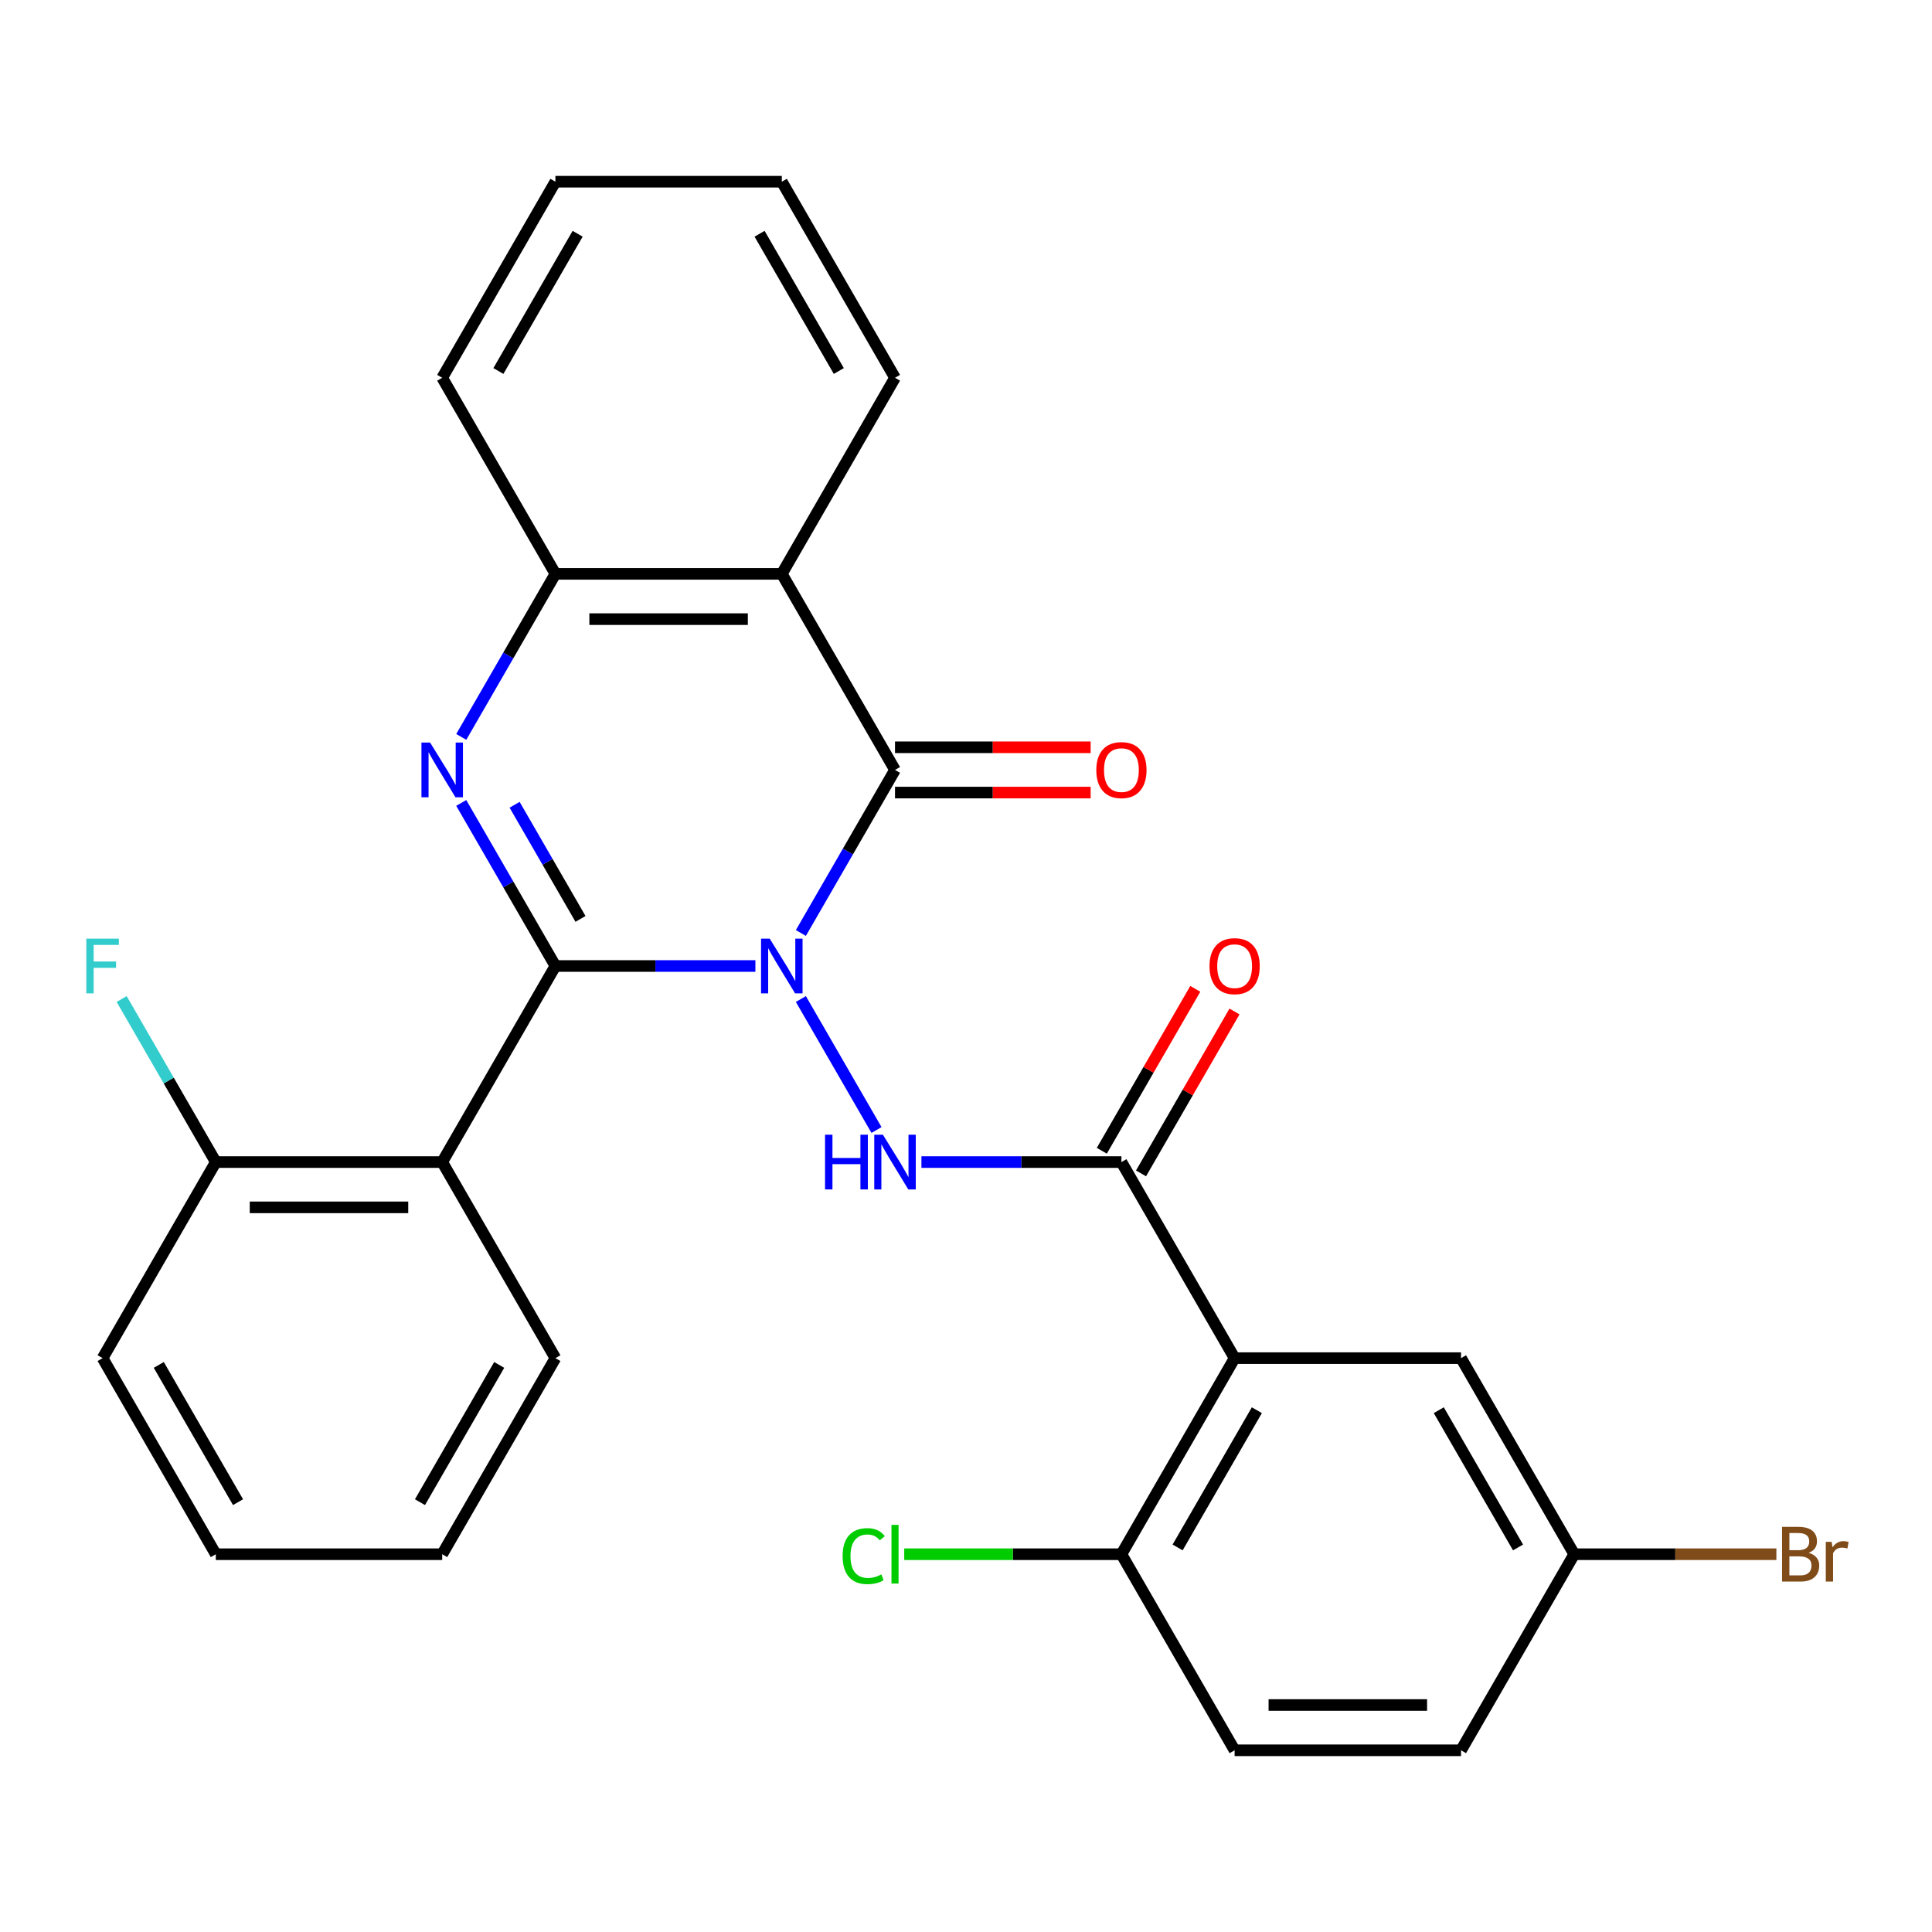 <?xml version='1.0' encoding='iso-8859-1'?>
<svg version='1.1' baseProfile='full'
              xmlns='http://www.w3.org/2000/svg'
                      xmlns:rdkit='http://www.rdkit.org/xml'
                      xmlns:xlink='http://www.w3.org/1999/xlink'
                  xml:space='preserve'
width='1000px' height='1000px' viewBox='0 0 1000 1000'>
<!-- END OF HEADER -->
<rect style='opacity:1.0;fill:#FFFFFF;stroke:none' width='1000' height='1000' x='0' y='0'> </rect>
<path class='bond-0' d='M 390.993,500 L 339.234,500' style='fill:none;fill-rule:evenodd;stroke:#0000FF;stroke-width:6px;stroke-linecap:butt;stroke-linejoin:miter;stroke-opacity:1' />
<path class='bond-0' d='M 339.234,500 L 287.476,500' style='fill:none;fill-rule:evenodd;stroke:#000000;stroke-width:6px;stroke-linecap:butt;stroke-linejoin:miter;stroke-opacity:1' />
<path class='bond-1' d='M 414.53,482.91 L 438.893,440.712' style='fill:none;fill-rule:evenodd;stroke:#0000FF;stroke-width:6px;stroke-linecap:butt;stroke-linejoin:miter;stroke-opacity:1' />
<path class='bond-1' d='M 438.893,440.712 L 463.257,398.513' style='fill:none;fill-rule:evenodd;stroke:#000000;stroke-width:6px;stroke-linecap:butt;stroke-linejoin:miter;stroke-opacity:1' />
<path class='bond-3' d='M 414.53,517.09 L 453.675,584.891' style='fill:none;fill-rule:evenodd;stroke:#0000FF;stroke-width:6px;stroke-linecap:butt;stroke-linejoin:miter;stroke-opacity:1' />
<path class='bond-2' d='M 287.476,500 L 263.112,457.801' style='fill:none;fill-rule:evenodd;stroke:#000000;stroke-width:6px;stroke-linecap:butt;stroke-linejoin:miter;stroke-opacity:1' />
<path class='bond-2' d='M 263.112,457.801 L 238.749,415.602' style='fill:none;fill-rule:evenodd;stroke:#0000FF;stroke-width:6px;stroke-linecap:butt;stroke-linejoin:miter;stroke-opacity:1' />
<path class='bond-2' d='M 300.464,475.622 L 283.41,446.083' style='fill:none;fill-rule:evenodd;stroke:#000000;stroke-width:6px;stroke-linecap:butt;stroke-linejoin:miter;stroke-opacity:1' />
<path class='bond-2' d='M 283.41,446.083 L 266.355,416.543' style='fill:none;fill-rule:evenodd;stroke:#0000FF;stroke-width:6px;stroke-linecap:butt;stroke-linejoin:miter;stroke-opacity:1' />
<path class='bond-5' d='M 287.476,500 L 228.882,601.487' style='fill:none;fill-rule:evenodd;stroke:#000000;stroke-width:6px;stroke-linecap:butt;stroke-linejoin:miter;stroke-opacity:1' />
<path class='bond-4' d='M 463.257,398.513 L 404.663,297.026' style='fill:none;fill-rule:evenodd;stroke:#000000;stroke-width:6px;stroke-linecap:butt;stroke-linejoin:miter;stroke-opacity:1' />
<path class='bond-10' d='M 463.257,410.232 L 513.885,410.232' style='fill:none;fill-rule:evenodd;stroke:#000000;stroke-width:6px;stroke-linecap:butt;stroke-linejoin:miter;stroke-opacity:1' />
<path class='bond-10' d='M 513.885,410.232 L 564.514,410.232' style='fill:none;fill-rule:evenodd;stroke:#FF0000;stroke-width:6px;stroke-linecap:butt;stroke-linejoin:miter;stroke-opacity:1' />
<path class='bond-10' d='M 463.257,386.794 L 513.885,386.794' style='fill:none;fill-rule:evenodd;stroke:#000000;stroke-width:6px;stroke-linecap:butt;stroke-linejoin:miter;stroke-opacity:1' />
<path class='bond-10' d='M 513.885,386.794 L 564.514,386.794' style='fill:none;fill-rule:evenodd;stroke:#FF0000;stroke-width:6px;stroke-linecap:butt;stroke-linejoin:miter;stroke-opacity:1' />
<path class='bond-28' d='M 238.749,381.423 L 263.112,339.224' style='fill:none;fill-rule:evenodd;stroke:#0000FF;stroke-width:6px;stroke-linecap:butt;stroke-linejoin:miter;stroke-opacity:1' />
<path class='bond-28' d='M 263.112,339.224 L 287.476,297.026' style='fill:none;fill-rule:evenodd;stroke:#000000;stroke-width:6px;stroke-linecap:butt;stroke-linejoin:miter;stroke-opacity:1' />
<path class='bond-6' d='M 476.926,601.487 L 528.685,601.487' style='fill:none;fill-rule:evenodd;stroke:#0000FF;stroke-width:6px;stroke-linecap:butt;stroke-linejoin:miter;stroke-opacity:1' />
<path class='bond-6' d='M 528.685,601.487 L 580.444,601.487' style='fill:none;fill-rule:evenodd;stroke:#000000;stroke-width:6px;stroke-linecap:butt;stroke-linejoin:miter;stroke-opacity:1' />
<path class='bond-8' d='M 404.663,297.026 L 287.476,297.026' style='fill:none;fill-rule:evenodd;stroke:#000000;stroke-width:6px;stroke-linecap:butt;stroke-linejoin:miter;stroke-opacity:1' />
<path class='bond-8' d='M 387.085,320.463 L 305.054,320.463' style='fill:none;fill-rule:evenodd;stroke:#000000;stroke-width:6px;stroke-linecap:butt;stroke-linejoin:miter;stroke-opacity:1' />
<path class='bond-18' d='M 404.663,297.026 L 463.257,195.538' style='fill:none;fill-rule:evenodd;stroke:#000000;stroke-width:6px;stroke-linecap:butt;stroke-linejoin:miter;stroke-opacity:1' />
<path class='bond-12' d='M 228.882,601.487 L 111.695,601.487' style='fill:none;fill-rule:evenodd;stroke:#000000;stroke-width:6px;stroke-linecap:butt;stroke-linejoin:miter;stroke-opacity:1' />
<path class='bond-12' d='M 211.304,624.925 L 129.273,624.925' style='fill:none;fill-rule:evenodd;stroke:#000000;stroke-width:6px;stroke-linecap:butt;stroke-linejoin:miter;stroke-opacity:1' />
<path class='bond-19' d='M 228.882,601.487 L 287.476,702.974' style='fill:none;fill-rule:evenodd;stroke:#000000;stroke-width:6px;stroke-linecap:butt;stroke-linejoin:miter;stroke-opacity:1' />
<path class='bond-7' d='M 580.444,601.487 L 639.038,702.974' style='fill:none;fill-rule:evenodd;stroke:#000000;stroke-width:6px;stroke-linecap:butt;stroke-linejoin:miter;stroke-opacity:1' />
<path class='bond-13' d='M 590.593,607.347 L 614.783,565.448' style='fill:none;fill-rule:evenodd;stroke:#000000;stroke-width:6px;stroke-linecap:butt;stroke-linejoin:miter;stroke-opacity:1' />
<path class='bond-13' d='M 614.783,565.448 L 638.973,523.549' style='fill:none;fill-rule:evenodd;stroke:#FF0000;stroke-width:6px;stroke-linecap:butt;stroke-linejoin:miter;stroke-opacity:1' />
<path class='bond-13' d='M 570.295,595.628 L 594.485,553.729' style='fill:none;fill-rule:evenodd;stroke:#000000;stroke-width:6px;stroke-linecap:butt;stroke-linejoin:miter;stroke-opacity:1' />
<path class='bond-13' d='M 594.485,553.729 L 618.676,511.83' style='fill:none;fill-rule:evenodd;stroke:#FF0000;stroke-width:6px;stroke-linecap:butt;stroke-linejoin:miter;stroke-opacity:1' />
<path class='bond-9' d='M 639.038,702.974 L 580.444,804.462' style='fill:none;fill-rule:evenodd;stroke:#000000;stroke-width:6px;stroke-linecap:butt;stroke-linejoin:miter;stroke-opacity:1' />
<path class='bond-9' d='M 650.546,729.916 L 609.53,800.957' style='fill:none;fill-rule:evenodd;stroke:#000000;stroke-width:6px;stroke-linecap:butt;stroke-linejoin:miter;stroke-opacity:1' />
<path class='bond-11' d='M 639.038,702.974 L 756.225,702.974' style='fill:none;fill-rule:evenodd;stroke:#000000;stroke-width:6px;stroke-linecap:butt;stroke-linejoin:miter;stroke-opacity:1' />
<path class='bond-22' d='M 287.476,297.026 L 228.882,195.538' style='fill:none;fill-rule:evenodd;stroke:#000000;stroke-width:6px;stroke-linecap:butt;stroke-linejoin:miter;stroke-opacity:1' />
<path class='bond-14' d='M 580.444,804.462 L 639.038,905.949' style='fill:none;fill-rule:evenodd;stroke:#000000;stroke-width:6px;stroke-linecap:butt;stroke-linejoin:miter;stroke-opacity:1' />
<path class='bond-16' d='M 580.444,804.462 L 524.235,804.462' style='fill:none;fill-rule:evenodd;stroke:#000000;stroke-width:6px;stroke-linecap:butt;stroke-linejoin:miter;stroke-opacity:1' />
<path class='bond-16' d='M 524.235,804.462 L 468.026,804.462' style='fill:none;fill-rule:evenodd;stroke:#00CC00;stroke-width:6px;stroke-linecap:butt;stroke-linejoin:miter;stroke-opacity:1' />
<path class='bond-15' d='M 756.225,702.974 L 814.819,804.462' style='fill:none;fill-rule:evenodd;stroke:#000000;stroke-width:6px;stroke-linecap:butt;stroke-linejoin:miter;stroke-opacity:1' />
<path class='bond-15' d='M 744.717,729.916 L 785.732,800.957' style='fill:none;fill-rule:evenodd;stroke:#000000;stroke-width:6px;stroke-linecap:butt;stroke-linejoin:miter;stroke-opacity:1' />
<path class='bond-17' d='M 111.695,601.487 L 87.331,559.288' style='fill:none;fill-rule:evenodd;stroke:#000000;stroke-width:6px;stroke-linecap:butt;stroke-linejoin:miter;stroke-opacity:1' />
<path class='bond-17' d='M 87.331,559.288 L 62.968,517.09' style='fill:none;fill-rule:evenodd;stroke:#33CCCC;stroke-width:6px;stroke-linecap:butt;stroke-linejoin:miter;stroke-opacity:1' />
<path class='bond-23' d='M 111.695,601.487 L 53.101,702.974' style='fill:none;fill-rule:evenodd;stroke:#000000;stroke-width:6px;stroke-linecap:butt;stroke-linejoin:miter;stroke-opacity:1' />
<path class='bond-31' d='M 639.038,905.949 L 756.225,905.949' style='fill:none;fill-rule:evenodd;stroke:#000000;stroke-width:6px;stroke-linecap:butt;stroke-linejoin:miter;stroke-opacity:1' />
<path class='bond-31' d='M 656.616,882.511 L 738.647,882.511' style='fill:none;fill-rule:evenodd;stroke:#000000;stroke-width:6px;stroke-linecap:butt;stroke-linejoin:miter;stroke-opacity:1' />
<path class='bond-20' d='M 814.819,804.462 L 756.225,905.949' style='fill:none;fill-rule:evenodd;stroke:#000000;stroke-width:6px;stroke-linecap:butt;stroke-linejoin:miter;stroke-opacity:1' />
<path class='bond-21' d='M 814.819,804.462 L 867.137,804.462' style='fill:none;fill-rule:evenodd;stroke:#000000;stroke-width:6px;stroke-linecap:butt;stroke-linejoin:miter;stroke-opacity:1' />
<path class='bond-21' d='M 867.137,804.462 L 919.456,804.462' style='fill:none;fill-rule:evenodd;stroke:#7F4C19;stroke-width:6px;stroke-linecap:butt;stroke-linejoin:miter;stroke-opacity:1' />
<path class='bond-24' d='M 463.257,195.538 L 404.663,94.051' style='fill:none;fill-rule:evenodd;stroke:#000000;stroke-width:6px;stroke-linecap:butt;stroke-linejoin:miter;stroke-opacity:1' />
<path class='bond-24' d='M 434.17,192.034 L 393.155,120.993' style='fill:none;fill-rule:evenodd;stroke:#000000;stroke-width:6px;stroke-linecap:butt;stroke-linejoin:miter;stroke-opacity:1' />
<path class='bond-25' d='M 287.476,702.974 L 228.882,804.462' style='fill:none;fill-rule:evenodd;stroke:#000000;stroke-width:6px;stroke-linecap:butt;stroke-linejoin:miter;stroke-opacity:1' />
<path class='bond-25' d='M 258.389,706.479 L 217.374,777.52' style='fill:none;fill-rule:evenodd;stroke:#000000;stroke-width:6px;stroke-linecap:butt;stroke-linejoin:miter;stroke-opacity:1' />
<path class='bond-29' d='M 228.882,195.538 L 287.476,94.051' style='fill:none;fill-rule:evenodd;stroke:#000000;stroke-width:6px;stroke-linecap:butt;stroke-linejoin:miter;stroke-opacity:1' />
<path class='bond-29' d='M 257.968,192.034 L 298.984,120.993' style='fill:none;fill-rule:evenodd;stroke:#000000;stroke-width:6px;stroke-linecap:butt;stroke-linejoin:miter;stroke-opacity:1' />
<path class='bond-30' d='M 53.101,702.974 L 111.695,804.462' style='fill:none;fill-rule:evenodd;stroke:#000000;stroke-width:6px;stroke-linecap:butt;stroke-linejoin:miter;stroke-opacity:1' />
<path class='bond-30' d='M 82.187,706.479 L 123.203,777.52' style='fill:none;fill-rule:evenodd;stroke:#000000;stroke-width:6px;stroke-linecap:butt;stroke-linejoin:miter;stroke-opacity:1' />
<path class='bond-26' d='M 404.663,94.051 L 287.476,94.051' style='fill:none;fill-rule:evenodd;stroke:#000000;stroke-width:6px;stroke-linecap:butt;stroke-linejoin:miter;stroke-opacity:1' />
<path class='bond-27' d='M 228.882,804.462 L 111.695,804.462' style='fill:none;fill-rule:evenodd;stroke:#000000;stroke-width:6px;stroke-linecap:butt;stroke-linejoin:miter;stroke-opacity:1' />
<path  class='atom-0' d='M 398.403 485.84
L 407.683 500.84
Q 408.603 502.32, 410.083 505
Q 411.563 507.68, 411.643 507.84
L 411.643 485.84
L 415.403 485.84
L 415.403 514.16
L 411.523 514.16
L 401.563 497.76
Q 400.403 495.84, 399.163 493.64
Q 397.963 491.44, 397.603 490.76
L 397.603 514.16
L 393.923 514.16
L 393.923 485.84
L 398.403 485.84
' fill='#0000FF'/>
<path  class='atom-3' d='M 222.622 384.353
L 231.902 399.353
Q 232.822 400.833, 234.302 403.513
Q 235.782 406.193, 235.862 406.353
L 235.862 384.353
L 239.622 384.353
L 239.622 412.673
L 235.742 412.673
L 225.782 396.273
Q 224.622 394.353, 223.382 392.153
Q 222.182 389.953, 221.822 389.273
L 221.822 412.673
L 218.142 412.673
L 218.142 384.353
L 222.622 384.353
' fill='#0000FF'/>
<path  class='atom-4' d='M 427.037 587.327
L 430.877 587.327
L 430.877 599.367
L 445.357 599.367
L 445.357 587.327
L 449.197 587.327
L 449.197 615.647
L 445.357 615.647
L 445.357 602.567
L 430.877 602.567
L 430.877 615.647
L 427.037 615.647
L 427.037 587.327
' fill='#0000FF'/>
<path  class='atom-4' d='M 456.997 587.327
L 466.277 602.327
Q 467.197 603.807, 468.677 606.487
Q 470.157 609.167, 470.237 609.327
L 470.237 587.327
L 473.997 587.327
L 473.997 615.647
L 470.117 615.647
L 460.157 599.247
Q 458.997 597.327, 457.757 595.127
Q 456.557 592.927, 456.197 592.247
L 456.197 615.647
L 452.517 615.647
L 452.517 587.327
L 456.997 587.327
' fill='#0000FF'/>
<path  class='atom-11' d='M 567.444 398.593
Q 567.444 391.793, 570.804 387.993
Q 574.164 384.193, 580.444 384.193
Q 586.724 384.193, 590.084 387.993
Q 593.444 391.793, 593.444 398.593
Q 593.444 405.473, 590.044 409.393
Q 586.644 413.273, 580.444 413.273
Q 574.204 413.273, 570.804 409.393
Q 567.444 405.513, 567.444 398.593
M 580.444 410.073
Q 584.764 410.073, 587.084 407.193
Q 589.444 404.273, 589.444 398.593
Q 589.444 393.033, 587.084 390.233
Q 584.764 387.393, 580.444 387.393
Q 576.124 387.393, 573.764 390.193
Q 571.444 392.993, 571.444 398.593
Q 571.444 404.313, 573.764 407.193
Q 576.124 410.073, 580.444 410.073
' fill='#FF0000'/>
<path  class='atom-14' d='M 626.038 500.08
Q 626.038 493.28, 629.398 489.48
Q 632.758 485.68, 639.038 485.68
Q 645.318 485.68, 648.678 489.48
Q 652.038 493.28, 652.038 500.08
Q 652.038 506.96, 648.638 510.88
Q 645.238 514.76, 639.038 514.76
Q 632.798 514.76, 629.398 510.88
Q 626.038 507, 626.038 500.08
M 639.038 511.56
Q 643.358 511.56, 645.678 508.68
Q 648.038 505.76, 648.038 500.08
Q 648.038 494.52, 645.678 491.72
Q 643.358 488.88, 639.038 488.88
Q 634.718 488.88, 632.358 491.68
Q 630.038 494.48, 630.038 500.08
Q 630.038 505.8, 632.358 508.68
Q 634.718 511.56, 639.038 511.56
' fill='#FF0000'/>
<path  class='atom-17' d='M 436.137 805.442
Q 436.137 798.402, 439.417 794.722
Q 442.737 791.002, 449.017 791.002
Q 454.857 791.002, 457.977 795.122
L 455.337 797.282
Q 453.057 794.282, 449.017 794.282
Q 444.737 794.282, 442.457 797.162
Q 440.217 800.002, 440.217 805.442
Q 440.217 811.042, 442.537 813.922
Q 444.897 816.802, 449.457 816.802
Q 452.577 816.802, 456.217 814.922
L 457.337 817.922
Q 455.857 818.882, 453.617 819.442
Q 451.377 820.002, 448.897 820.002
Q 442.737 820.002, 439.417 816.242
Q 436.137 812.482, 436.137 805.442
' fill='#00CC00'/>
<path  class='atom-17' d='M 461.417 789.282
L 465.097 789.282
L 465.097 819.642
L 461.417 819.642
L 461.417 789.282
' fill='#00CC00'/>
<path  class='atom-18' d='M 44.681 485.84
L 61.521 485.84
L 61.521 489.08
L 48.481 489.08
L 48.481 497.68
L 60.081 497.68
L 60.081 500.96
L 48.481 500.96
L 48.481 514.16
L 44.681 514.16
L 44.681 485.84
' fill='#33CCCC'/>
<path  class='atom-22' d='M 936.146 803.742
Q 938.866 804.502, 940.226 806.182
Q 941.626 807.822, 941.626 810.262
Q 941.626 814.182, 939.106 816.422
Q 936.626 818.622, 931.906 818.622
L 922.386 818.622
L 922.386 790.302
L 930.746 790.302
Q 935.586 790.302, 938.026 792.262
Q 940.466 794.222, 940.466 797.822
Q 940.466 802.102, 936.146 803.742
M 926.186 793.502
L 926.186 802.382
L 930.746 802.382
Q 933.546 802.382, 934.986 801.262
Q 936.466 800.102, 936.466 797.822
Q 936.466 793.502, 930.746 793.502
L 926.186 793.502
M 931.906 815.422
Q 934.666 815.422, 936.146 814.102
Q 937.626 812.782, 937.626 810.262
Q 937.626 807.942, 935.986 806.782
Q 934.386 805.582, 931.306 805.582
L 926.186 805.582
L 926.186 815.422
L 931.906 815.422
' fill='#7F4C19'/>
<path  class='atom-22' d='M 948.066 798.062
L 948.506 800.902
Q 950.666 797.702, 954.186 797.702
Q 955.306 797.702, 956.826 798.102
L 956.226 801.462
Q 954.506 801.062, 953.546 801.062
Q 951.866 801.062, 950.746 801.742
Q 949.666 802.382, 948.786 803.942
L 948.786 818.622
L 945.026 818.622
L 945.026 798.062
L 948.066 798.062
' fill='#7F4C19'/>
</svg>
